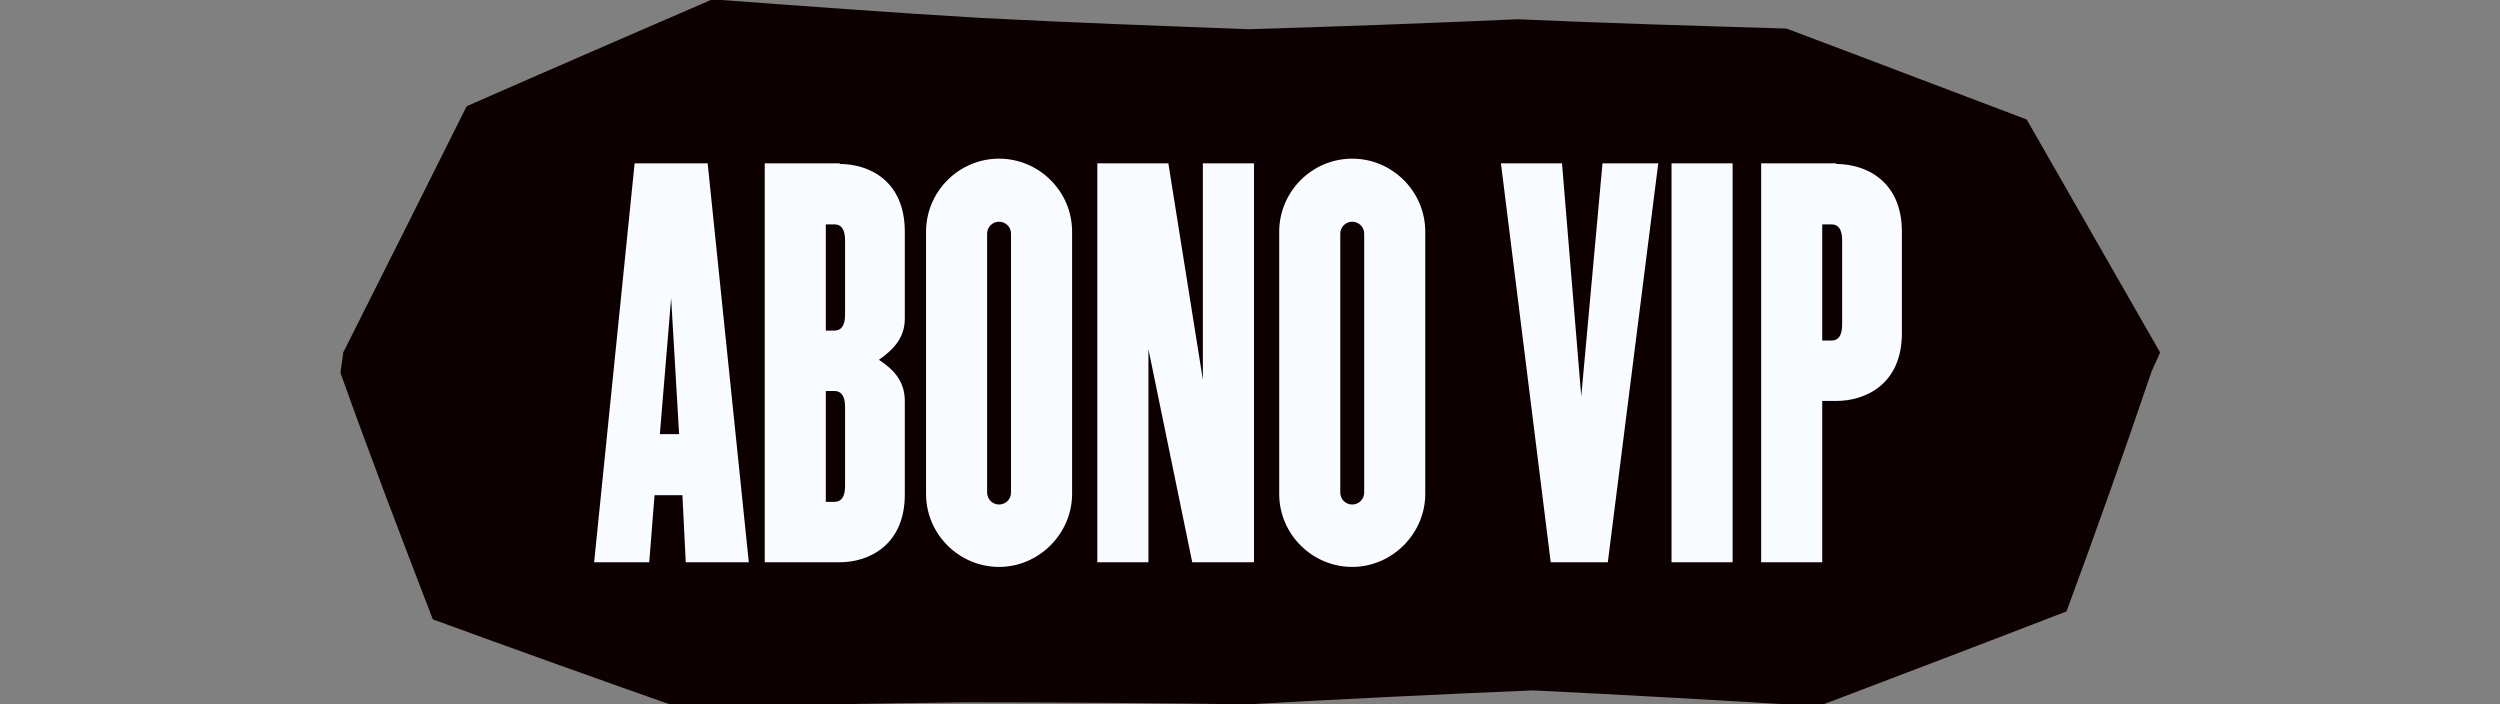 <svg xmlns="http://www.w3.org/2000/svg" id="b" data-name="AW" viewBox="0 0 37.66 10.61"><rect x="0" y="0" width="37.66" height="10.61" fill="#808080" stroke="none"/><defs><style>      .d {        fill: #0d0000;      }      .e {        fill: #f8fbff;      }    </style></defs><path class="d" d="M5.13,5.62c.45,1.26.92,2.49,1.39,3.71,1.23.45,2.46.89,3.71,1.33,1.43-.04,2.85-.06,4.28-.08,1.43,0,2.86.01,4.29.03,1.43-.08,2.86-.15,4.29-.21,1.43.07,2.86.15,4.3.24,1.26-.48,2.5-.95,3.74-1.43.44-1.19.87-2.4,1.28-3.61.04-.1.09-.19.13-.29-.68-1.19-1.35-2.36-2.01-3.51-1.22-.46-2.42-.92-3.62-1.37-1.35-.04-2.7-.08-4.05-.14-1.35.06-2.69.11-4.04.15-1.35-.05-2.7-.1-4.05-.17-1.35-.08-2.69-.18-4.04-.28-1.22.53-2.45,1.06-3.7,1.61-.61,1.22-1.23,2.46-1.86,3.71-.01.1-.03.2-.04.3Z"></path><path class="e" d="M9.56,2.46l-.61,6.01h.83l.08-1.01h.42l.05,1.01h.95l-.62-6.01h-1.1ZM9.94,6.54l.17-2.05.12,2.05h-.29ZM12.65,2.46h-1.13v6.01h1.13c.44,0,.98-.26.98-1.02v-1.41c0-.29-.16-.47-.39-.62.23-.16.39-.34.39-.62v-1.31c0-.77-.54-1.02-.98-1.02ZM12.73,7.32c0,.17-.06.24-.16.24h-.13v-1.67h.13c.1,0,.16.07.16.24v1.19ZM12.73,4.74c0,.17-.06.24-.16.24h-.13v-1.6h.13c.1,0,.16.07.16.24v1.12ZM15.05,2.39c-.61,0-1.1.5-1.1,1.1v3.95c0,.61.5,1.1,1.1,1.1s1.1-.5,1.1-1.1v-3.95c0-.61-.5-1.1-1.1-1.1ZM15.23,7.42c0,.1-.08.18-.18.18s-.18-.08-.18-.18v-3.9c0-.1.08-.18.18-.18s.18.08.18.18v3.9ZM27.66,2.46h-1.13v6.01h.92v-2.43h.21c.44,0,.99-.25.99-1.02v-1.53c0-.77-.55-1.02-.99-1.02ZM27.75,4.89c0,.17-.06.24-.16.24h-.14v-1.75h.14c.1,0,.16.07.16.24v1.27ZM25.18,8.47h.92V2.46h-.92v6.01ZM18.12,5.72l-.52-3.26h-1.07v6.01h.77v-3.21l.66,3.21h.93V2.46h-.77v3.26ZM23.82,5.97l-.29-3.51h-.92l.75,6.01h.86l.76-6.01h-.84l-.32,3.51ZM20.37,2.39c-.61,0-1.1.5-1.1,1.1v3.95c0,.61.5,1.1,1.1,1.1s1.1-.5,1.1-1.1v-3.95c0-.61-.5-1.1-1.1-1.1ZM20.55,7.42c0,.1-.08.18-.18.18s-.18-.08-.18-.18v-3.9c0-.1.08-.18.18-.18s.18.08.18.18v3.9Z"></path></svg>